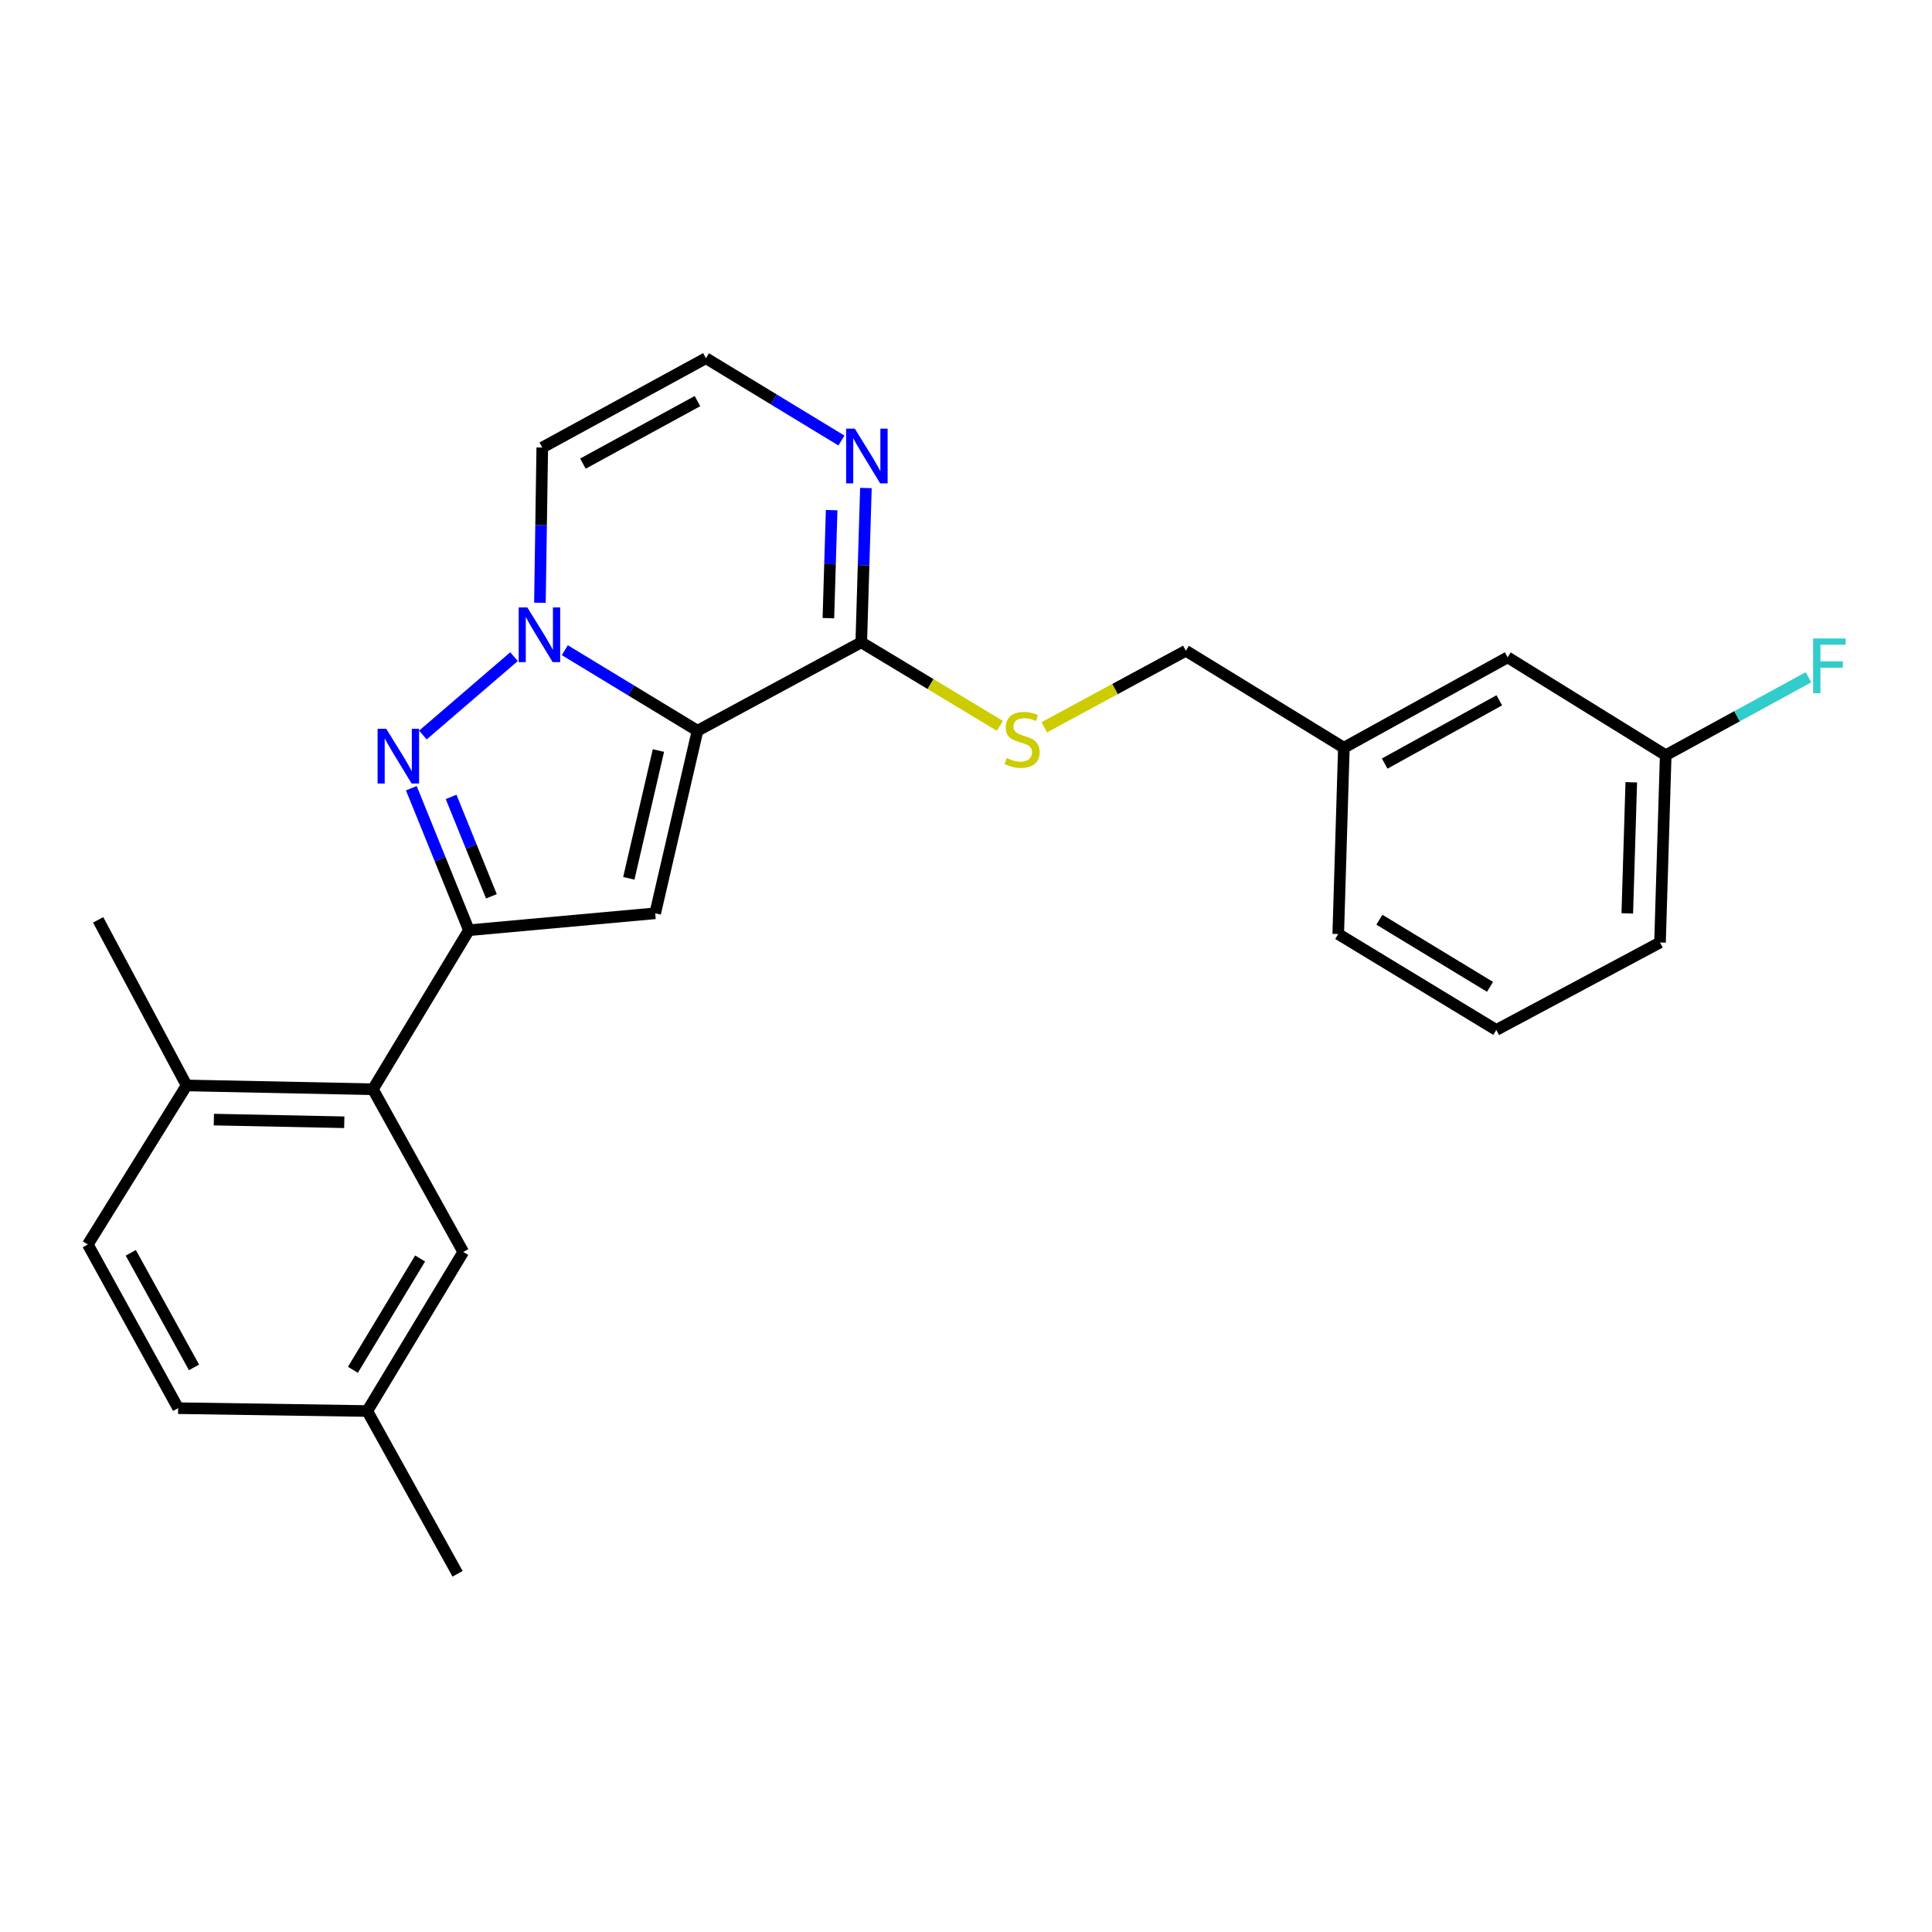 <?xml version='1.0' encoding='iso-8859-1'?>
<svg version='1.1' baseProfile='full'
              xmlns='http://www.w3.org/2000/svg'
                      xmlns:rdkit='http://www.rdkit.org/xml'
                      xmlns:xlink='http://www.w3.org/1999/xlink'
                  xml:space='preserve'
width='1000px' height='1000px' viewBox='0 0 1000 1000'>
<!-- END OF HEADER -->
<rect style='opacity:1.0;fill:#FFFFFF;stroke:none' width='1000' height='1000' x='0' y='0'> </rect>
<path class='bond-0' d='M 361.025,378.221 L 326.683,357.381' style='fill:none;fill-rule:evenodd;stroke:#000000;stroke-width:6px;stroke-linecap:butt;stroke-linejoin:miter;stroke-opacity:1' />
<path class='bond-0' d='M 326.683,357.381 L 292.341,336.54' style='fill:none;fill-rule:evenodd;stroke:#0000FF;stroke-width:6px;stroke-linecap:butt;stroke-linejoin:miter;stroke-opacity:1' />
<path class='bond-2' d='M 361.025,378.221 L 339.127,472.721' style='fill:none;fill-rule:evenodd;stroke:#000000;stroke-width:6px;stroke-linecap:butt;stroke-linejoin:miter;stroke-opacity:1' />
<path class='bond-2' d='M 340.802,388.471 L 325.473,454.621' style='fill:none;fill-rule:evenodd;stroke:#000000;stroke-width:6px;stroke-linecap:butt;stroke-linejoin:miter;stroke-opacity:1' />
<path class='bond-4' d='M 361.025,378.221 L 445.788,332.463' style='fill:none;fill-rule:evenodd;stroke:#000000;stroke-width:6px;stroke-linecap:butt;stroke-linejoin:miter;stroke-opacity:1' />
<path class='bond-1' d='M 266.06,339.88 L 218.896,380.45' style='fill:none;fill-rule:evenodd;stroke:#0000FF;stroke-width:6px;stroke-linecap:butt;stroke-linejoin:miter;stroke-opacity:1' />
<path class='bond-7' d='M 279.459,311.987 L 280.068,271.816' style='fill:none;fill-rule:evenodd;stroke:#0000FF;stroke-width:6px;stroke-linecap:butt;stroke-linejoin:miter;stroke-opacity:1' />
<path class='bond-7' d='M 280.068,271.816 L 280.676,231.646' style='fill:none;fill-rule:evenodd;stroke:#000000;stroke-width:6px;stroke-linecap:butt;stroke-linejoin:miter;stroke-opacity:1' />
<path class='bond-25' d='M 212.907,407.978 L 227.805,444.73' style='fill:none;fill-rule:evenodd;stroke:#0000FF;stroke-width:6px;stroke-linecap:butt;stroke-linejoin:miter;stroke-opacity:1' />
<path class='bond-25' d='M 227.805,444.73 L 242.704,481.482' style='fill:none;fill-rule:evenodd;stroke:#000000;stroke-width:6px;stroke-linecap:butt;stroke-linejoin:miter;stroke-opacity:1' />
<path class='bond-25' d='M 233.49,412.471 L 243.919,438.198' style='fill:none;fill-rule:evenodd;stroke:#0000FF;stroke-width:6px;stroke-linecap:butt;stroke-linejoin:miter;stroke-opacity:1' />
<path class='bond-25' d='M 243.919,438.198 L 254.348,463.925' style='fill:none;fill-rule:evenodd;stroke:#000000;stroke-width:6px;stroke-linecap:butt;stroke-linejoin:miter;stroke-opacity:1' />
<path class='bond-3' d='M 339.127,472.721 L 242.704,481.482' style='fill:none;fill-rule:evenodd;stroke:#000000;stroke-width:6px;stroke-linecap:butt;stroke-linejoin:miter;stroke-opacity:1' />
<path class='bond-5' d='M 242.704,481.482 L 193.015,563.792' style='fill:none;fill-rule:evenodd;stroke:#000000;stroke-width:6px;stroke-linecap:butt;stroke-linejoin:miter;stroke-opacity:1' />
<path class='bond-6' d='M 445.788,332.463 L 446.992,292.529' style='fill:none;fill-rule:evenodd;stroke:#000000;stroke-width:6px;stroke-linecap:butt;stroke-linejoin:miter;stroke-opacity:1' />
<path class='bond-6' d='M 446.992,292.529 L 448.196,252.594' style='fill:none;fill-rule:evenodd;stroke:#0000FF;stroke-width:6px;stroke-linecap:butt;stroke-linejoin:miter;stroke-opacity:1' />
<path class='bond-6' d='M 428.77,319.959 L 429.613,292.005' style='fill:none;fill-rule:evenodd;stroke:#000000;stroke-width:6px;stroke-linecap:butt;stroke-linejoin:miter;stroke-opacity:1' />
<path class='bond-6' d='M 429.613,292.005 L 430.456,264.05' style='fill:none;fill-rule:evenodd;stroke:#0000FF;stroke-width:6px;stroke-linecap:butt;stroke-linejoin:miter;stroke-opacity:1' />
<path class='bond-9' d='M 445.788,332.463 L 481.661,354.081' style='fill:none;fill-rule:evenodd;stroke:#000000;stroke-width:6px;stroke-linecap:butt;stroke-linejoin:miter;stroke-opacity:1' />
<path class='bond-9' d='M 481.661,354.081 L 517.535,375.699' style='fill:none;fill-rule:evenodd;stroke:#CCCC00;stroke-width:6px;stroke-linecap:butt;stroke-linejoin:miter;stroke-opacity:1' />
<path class='bond-10' d='M 193.015,563.792 L 96.583,561.822' style='fill:none;fill-rule:evenodd;stroke:#000000;stroke-width:6px;stroke-linecap:butt;stroke-linejoin:miter;stroke-opacity:1' />
<path class='bond-10' d='M 178.195,580.88 L 110.693,579.501' style='fill:none;fill-rule:evenodd;stroke:#000000;stroke-width:6px;stroke-linecap:butt;stroke-linejoin:miter;stroke-opacity:1' />
<path class='bond-11' d='M 193.015,563.792 L 239.787,648.015' style='fill:none;fill-rule:evenodd;stroke:#000000;stroke-width:6px;stroke-linecap:butt;stroke-linejoin:miter;stroke-opacity:1' />
<path class='bond-8' d='M 435.519,228.015 L 400.455,206.71' style='fill:none;fill-rule:evenodd;stroke:#0000FF;stroke-width:6px;stroke-linecap:butt;stroke-linejoin:miter;stroke-opacity:1' />
<path class='bond-8' d='M 400.455,206.71 L 365.391,185.405' style='fill:none;fill-rule:evenodd;stroke:#000000;stroke-width:6px;stroke-linecap:butt;stroke-linejoin:miter;stroke-opacity:1' />
<path class='bond-26' d='M 280.676,231.646 L 365.391,185.405' style='fill:none;fill-rule:evenodd;stroke:#000000;stroke-width:6px;stroke-linecap:butt;stroke-linejoin:miter;stroke-opacity:1' />
<path class='bond-26' d='M 301.714,239.971 L 361.014,207.603' style='fill:none;fill-rule:evenodd;stroke:#000000;stroke-width:6px;stroke-linecap:butt;stroke-linejoin:miter;stroke-opacity:1' />
<path class='bond-13' d='M 540.533,376.426 L 577.166,356.628' style='fill:none;fill-rule:evenodd;stroke:#CCCC00;stroke-width:6px;stroke-linecap:butt;stroke-linejoin:miter;stroke-opacity:1' />
<path class='bond-13' d='M 577.166,356.628 L 613.798,336.829' style='fill:none;fill-rule:evenodd;stroke:#000000;stroke-width:6px;stroke-linecap:butt;stroke-linejoin:miter;stroke-opacity:1' />
<path class='bond-12' d='M 96.583,561.822 L 45.455,644.141' style='fill:none;fill-rule:evenodd;stroke:#000000;stroke-width:6px;stroke-linecap:butt;stroke-linejoin:miter;stroke-opacity:1' />
<path class='bond-21' d='M 96.583,561.822 L 50.806,476.121' style='fill:none;fill-rule:evenodd;stroke:#000000;stroke-width:6px;stroke-linecap:butt;stroke-linejoin:miter;stroke-opacity:1' />
<path class='bond-14' d='M 239.787,648.015 L 190.098,730.344' style='fill:none;fill-rule:evenodd;stroke:#000000;stroke-width:6px;stroke-linecap:butt;stroke-linejoin:miter;stroke-opacity:1' />
<path class='bond-14' d='M 217.447,651.379 L 182.665,709.01' style='fill:none;fill-rule:evenodd;stroke:#000000;stroke-width:6px;stroke-linecap:butt;stroke-linejoin:miter;stroke-opacity:1' />
<path class='bond-27' d='M 45.455,644.141 L 92.207,728.866' style='fill:none;fill-rule:evenodd;stroke:#000000;stroke-width:6px;stroke-linecap:butt;stroke-linejoin:miter;stroke-opacity:1' />
<path class='bond-27' d='M 67.691,648.449 L 100.418,707.756' style='fill:none;fill-rule:evenodd;stroke:#000000;stroke-width:6px;stroke-linecap:butt;stroke-linejoin:miter;stroke-opacity:1' />
<path class='bond-17' d='M 613.798,336.829 L 695.586,387.021' style='fill:none;fill-rule:evenodd;stroke:#000000;stroke-width:6px;stroke-linecap:butt;stroke-linejoin:miter;stroke-opacity:1' />
<path class='bond-18' d='M 190.098,730.344 L 92.207,728.866' style='fill:none;fill-rule:evenodd;stroke:#000000;stroke-width:6px;stroke-linecap:butt;stroke-linejoin:miter;stroke-opacity:1' />
<path class='bond-24' d='M 190.098,730.344 L 236.841,814.595' style='fill:none;fill-rule:evenodd;stroke:#000000;stroke-width:6px;stroke-linecap:butt;stroke-linejoin:miter;stroke-opacity:1' />
<path class='bond-15' d='M 780.35,340.239 L 695.586,387.021' style='fill:none;fill-rule:evenodd;stroke:#000000;stroke-width:6px;stroke-linecap:butt;stroke-linejoin:miter;stroke-opacity:1' />
<path class='bond-15' d='M 776.037,362.479 L 716.703,395.226' style='fill:none;fill-rule:evenodd;stroke:#000000;stroke-width:6px;stroke-linecap:butt;stroke-linejoin:miter;stroke-opacity:1' />
<path class='bond-16' d='M 780.35,340.239 L 862.167,390.894' style='fill:none;fill-rule:evenodd;stroke:#000000;stroke-width:6px;stroke-linecap:butt;stroke-linejoin:miter;stroke-opacity:1' />
<path class='bond-19' d='M 862.167,390.894 L 899.112,370.722' style='fill:none;fill-rule:evenodd;stroke:#000000;stroke-width:6px;stroke-linecap:butt;stroke-linejoin:miter;stroke-opacity:1' />
<path class='bond-19' d='M 899.112,370.722 L 936.058,350.549' style='fill:none;fill-rule:evenodd;stroke:#33CCCC;stroke-width:6px;stroke-linecap:butt;stroke-linejoin:miter;stroke-opacity:1' />
<path class='bond-28' d='M 862.167,390.894 L 859.221,487.829' style='fill:none;fill-rule:evenodd;stroke:#000000;stroke-width:6px;stroke-linecap:butt;stroke-linejoin:miter;stroke-opacity:1' />
<path class='bond-28' d='M 844.346,404.906 L 842.283,472.76' style='fill:none;fill-rule:evenodd;stroke:#000000;stroke-width:6px;stroke-linecap:butt;stroke-linejoin:miter;stroke-opacity:1' />
<path class='bond-23' d='M 695.586,387.021 L 692.669,483.453' style='fill:none;fill-rule:evenodd;stroke:#000000;stroke-width:6px;stroke-linecap:butt;stroke-linejoin:miter;stroke-opacity:1' />
<path class='bond-20' d='M 774.486,533.104 L 692.669,483.453' style='fill:none;fill-rule:evenodd;stroke:#000000;stroke-width:6px;stroke-linecap:butt;stroke-linejoin:miter;stroke-opacity:1' />
<path class='bond-20' d='M 771.234,510.792 L 713.962,476.036' style='fill:none;fill-rule:evenodd;stroke:#000000;stroke-width:6px;stroke-linecap:butt;stroke-linejoin:miter;stroke-opacity:1' />
<path class='bond-22' d='M 774.486,533.104 L 859.221,487.829' style='fill:none;fill-rule:evenodd;stroke:#000000;stroke-width:6px;stroke-linecap:butt;stroke-linejoin:miter;stroke-opacity:1' />
<path  class='atom-1' d='M 272.948 314.411
L 282.228 329.411
Q 283.148 330.891, 284.628 333.571
Q 286.108 336.251, 286.188 336.411
L 286.188 314.411
L 289.948 314.411
L 289.948 342.731
L 286.068 342.731
L 276.108 326.331
Q 274.948 324.411, 273.708 322.211
Q 272.508 320.011, 272.148 319.331
L 272.148 342.731
L 268.468 342.731
L 268.468 314.411
L 272.948 314.411
' fill='#0000FF'/>
<path  class='atom-2' d='M 199.921 377.227
L 209.201 392.227
Q 210.121 393.707, 211.601 396.387
Q 213.081 399.067, 213.161 399.227
L 213.161 377.227
L 216.921 377.227
L 216.921 405.547
L 213.041 405.547
L 203.081 389.147
Q 201.921 387.227, 200.681 385.027
Q 199.481 382.827, 199.121 382.147
L 199.121 405.547
L 195.441 405.547
L 195.441 377.227
L 199.921 377.227
' fill='#0000FF'/>
<path  class='atom-7' d='M 442.436 221.862
L 451.716 236.862
Q 452.636 238.342, 454.116 241.022
Q 455.596 243.702, 455.676 243.862
L 455.676 221.862
L 459.436 221.862
L 459.436 250.182
L 455.556 250.182
L 445.596 233.782
Q 444.436 231.862, 443.196 229.662
Q 441.996 227.462, 441.636 226.782
L 441.636 250.182
L 437.956 250.182
L 437.956 221.862
L 442.436 221.862
' fill='#0000FF'/>
<path  class='atom-10' d='M 521.045 392.355
Q 521.365 392.475, 522.685 393.035
Q 524.005 393.595, 525.445 393.955
Q 526.925 394.275, 528.365 394.275
Q 531.045 394.275, 532.605 392.995
Q 534.165 391.675, 534.165 389.395
Q 534.165 387.835, 533.365 386.875
Q 532.605 385.915, 531.405 385.395
Q 530.205 384.875, 528.205 384.275
Q 525.685 383.515, 524.165 382.795
Q 522.685 382.075, 521.605 380.555
Q 520.565 379.035, 520.565 376.475
Q 520.565 372.915, 522.965 370.715
Q 525.405 368.515, 530.205 368.515
Q 533.485 368.515, 537.205 370.075
L 536.285 373.155
Q 532.885 371.755, 530.325 371.755
Q 527.565 371.755, 526.045 372.915
Q 524.525 374.035, 524.565 375.995
Q 524.565 377.515, 525.325 378.435
Q 526.125 379.355, 527.245 379.875
Q 528.405 380.395, 530.325 380.995
Q 532.885 381.795, 534.405 382.595
Q 535.925 383.395, 537.005 385.035
Q 538.125 386.635, 538.125 389.395
Q 538.125 393.315, 535.485 395.435
Q 532.885 397.515, 528.525 397.515
Q 526.005 397.515, 524.085 396.955
Q 522.205 396.435, 519.965 395.515
L 521.045 392.355
' fill='#CCCC00'/>
<path  class='atom-20' d='M 938.471 330.474
L 955.311 330.474
L 955.311 333.714
L 942.271 333.714
L 942.271 342.314
L 953.871 342.314
L 953.871 345.594
L 942.271 345.594
L 942.271 358.794
L 938.471 358.794
L 938.471 330.474
' fill='#33CCCC'/>
</svg>
